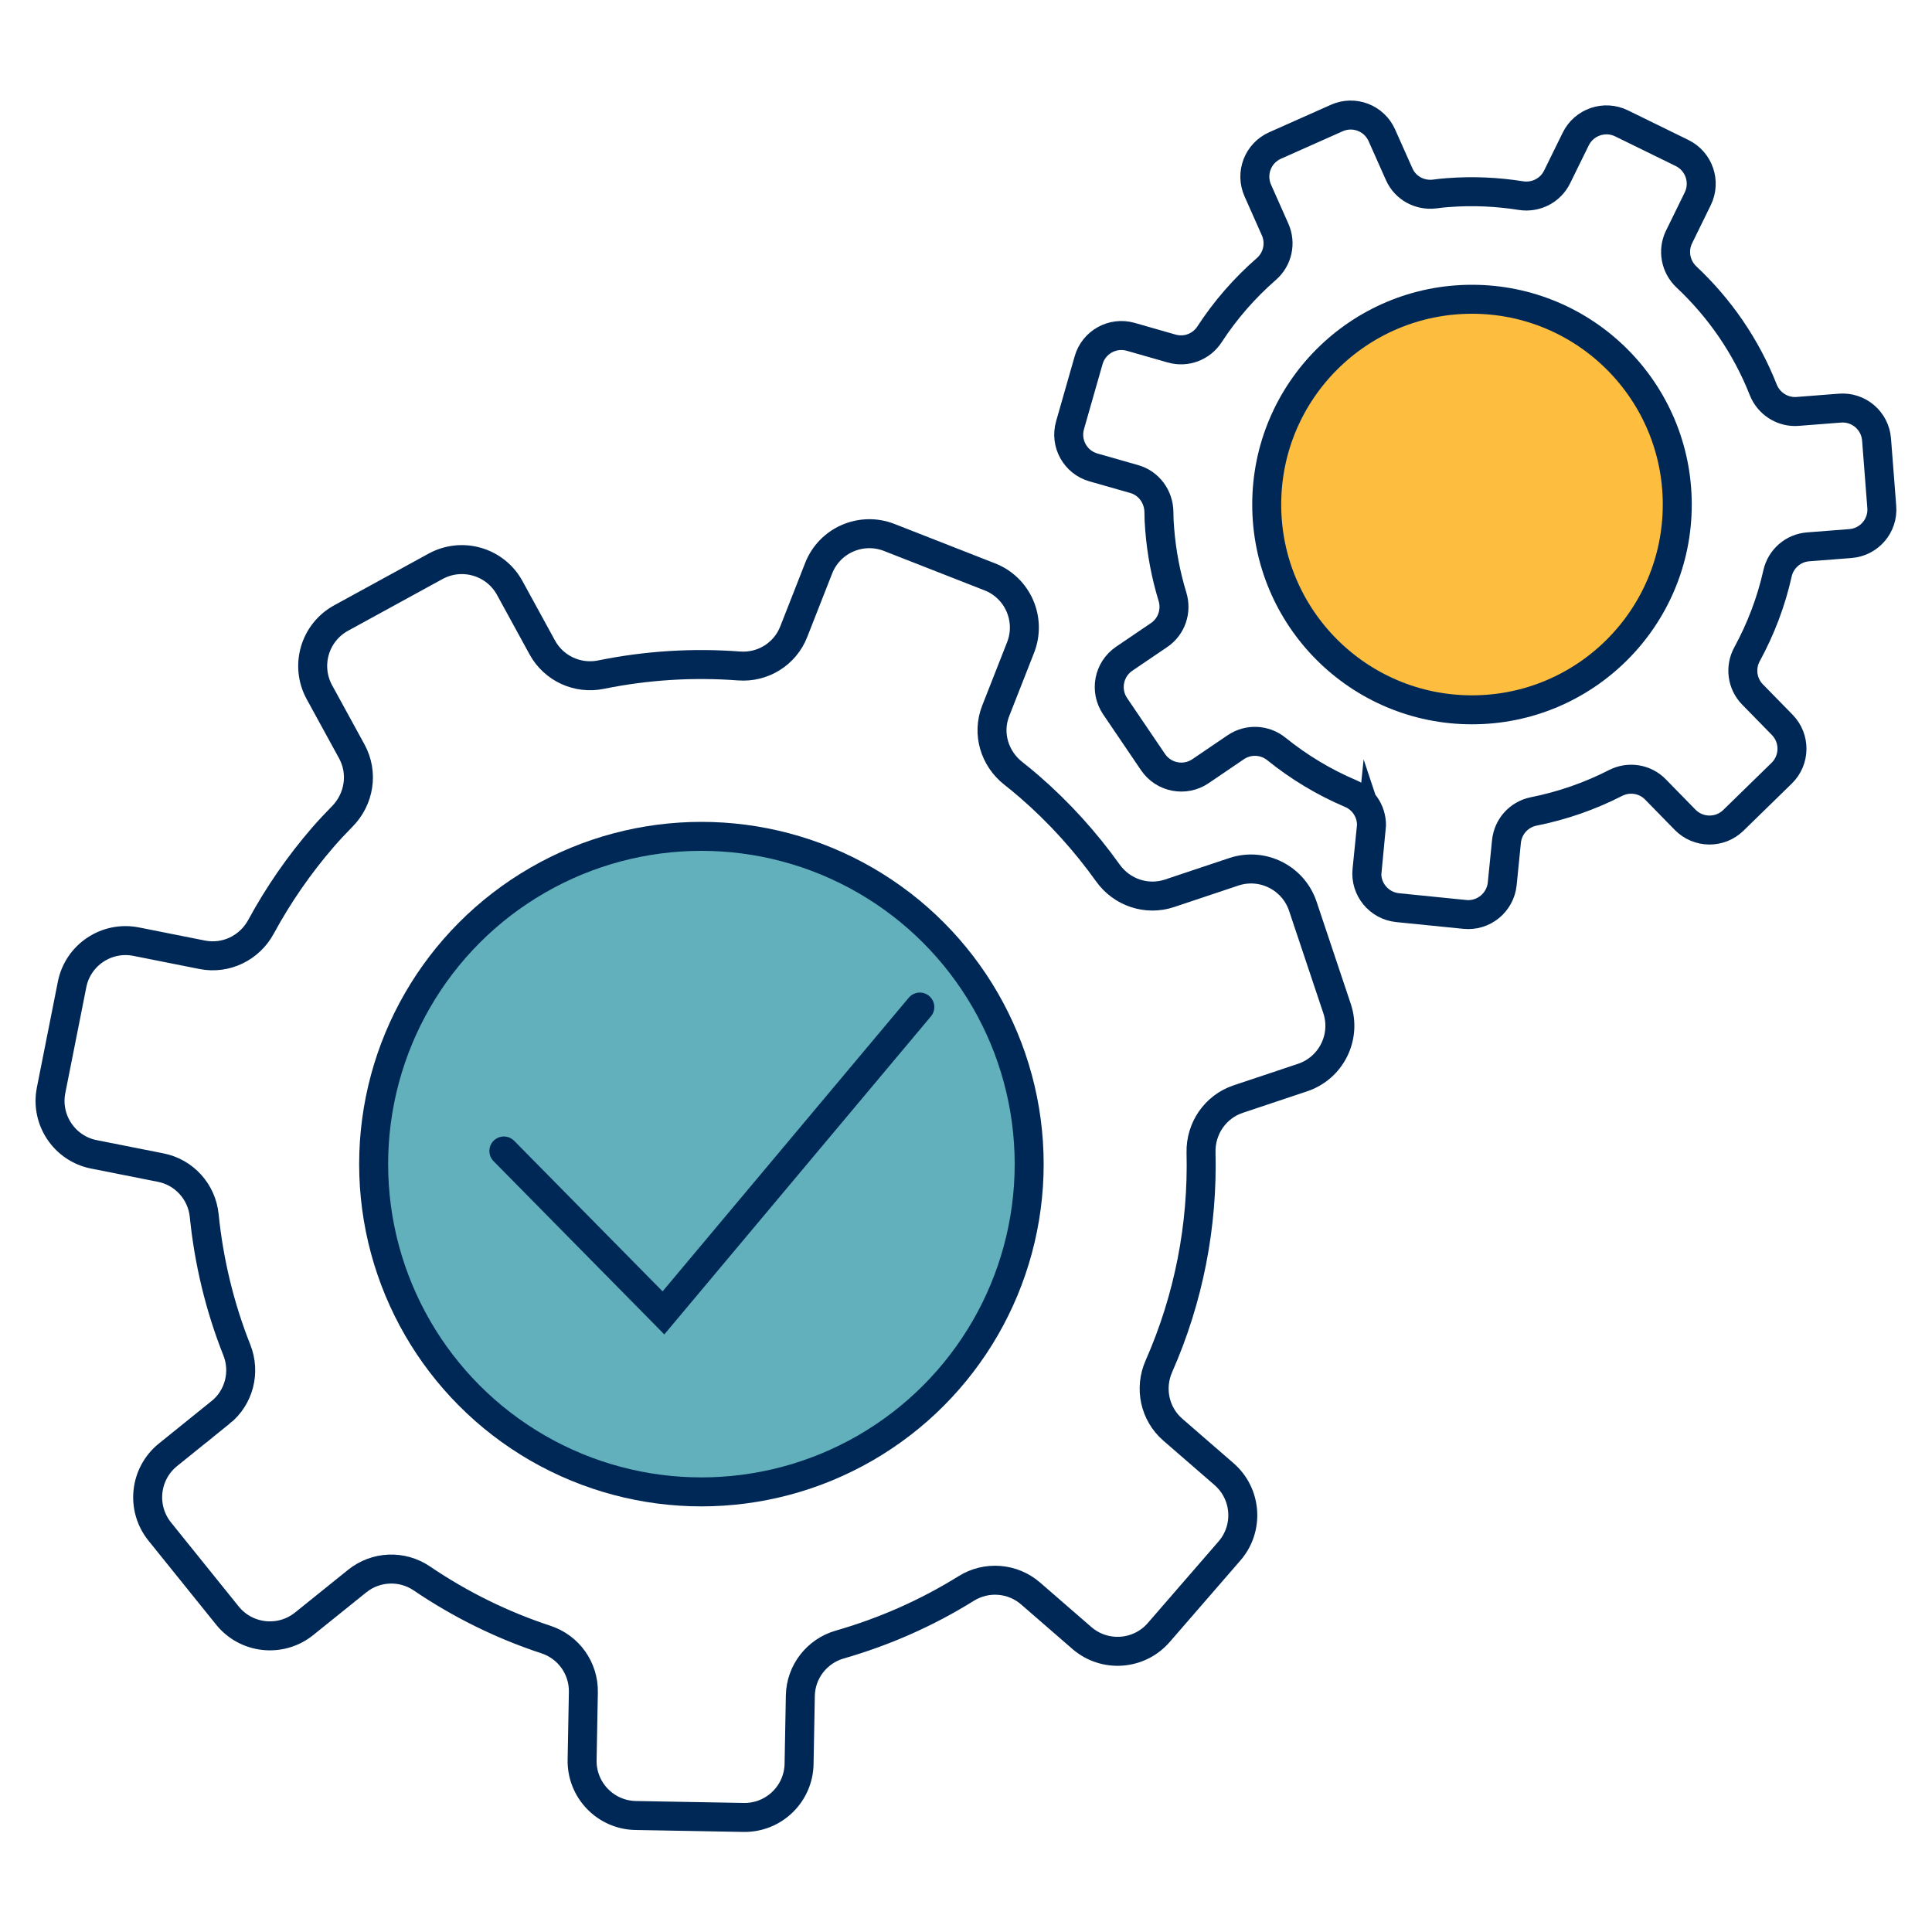 <?xml version="1.0" encoding="UTF-8"?>
<svg id="Layer_1" xmlns="http://www.w3.org/2000/svg" version="1.1" viewBox="0 0 200 200">
  <!-- Generator: Adobe Illustrator 29.5.0, SVG Export Plug-In . SVG Version: 2.1.0 Build 137)  -->
  <defs>
    <style>
      .st0 {
        stroke-linecap: round;
      }

      .st0, .st1 {
        fill: none;
      }

      .st0, .st1, .st2, .st3 {
        stroke: #002856;
        stroke-miterlimit: 10;
        stroke-width: 3px;
      }

      .st2 {
        fill: #61b0bc;
      }

      .st3 {
        fill: #fdbd3f;
      }
    </style>
  </defs>
  <g>
    <circle class="st2" cx="72.61" cy="120.51" r="33.93"/>
    <path class="st1" d="M22.83,146.21l-5.44,4.39c-2.43,1.96-2.81,5.52-.85,7.95l7,8.69c1.96,2.43,5.52,2.81,7.95.85l5.49-4.42c1.93-1.55,4.64-1.66,6.69-.27,4.04,2.74,8.36,4.85,12.83,6.32,2.36.77,3.93,2.97,3.89,5.45l-.13,7.02c-.06,3.12,2.43,5.7,5.55,5.75l11.16.2c3.12.06,5.7-2.43,5.75-5.55l.13-7.04c.04-2.48,1.71-4.63,4.09-5.31,4.56-1.31,8.97-3.24,13.08-5.8,2.1-1.31,4.8-1.1,6.67.52l5.3,4.6c2.36,2.05,5.93,1.79,7.97-.57l7.31-8.43c2.05-2.36,1.79-5.93-.57-7.97l-5.29-4.59c-1.88-1.63-2.45-4.29-1.44-6.57,3.11-7.05,4.55-14.61,4.36-22.12-.06-2.49,1.48-4.74,3.84-5.53l6.67-2.23c2.96-.99,4.56-4.19,3.57-7.15l-3.54-10.58c-.99-2.96-4.19-4.56-7.15-3.57l-6.64,2.22c-2.36.79-4.94-.07-6.39-2.1-2.31-3.23-5.02-6.25-8.15-8.96-.54-.47-1.09-.92-1.64-1.35-1.96-1.54-2.74-4.14-1.83-6.46l2.58-6.57c1.14-2.91-.29-6.19-3.2-7.32l-10.39-4.07c-2.91-1.14-6.19.29-7.32,3.2l-2.57,6.55c-.9,2.31-3.2,3.74-5.67,3.55-4.78-.36-9.59-.06-14.29.9-2.42.49-4.88-.64-6.07-2.81l-3.37-6.16c-1.5-2.74-4.93-3.74-7.67-2.25l-9.79,5.36c-2.74,1.5-3.74,4.93-2.25,7.67l3.36,6.14c1.21,2.22.78,4.94-1,6.74-.66.67-1.3,1.35-1.93,2.07-2.54,2.93-4.7,6.07-6.47,9.34-1.19,2.19-3.63,3.38-6.08,2.9l-6.84-1.36c-3.06-.61-6.04,1.38-6.64,4.44l-2.17,10.94c-.61,3.06,1.38,6.04,4.44,6.64l6.91,1.37c2.43.48,4.25,2.5,4.5,4.97.48,4.75,1.6,9.44,3.38,13.92.91,2.3.23,4.91-1.69,6.46Z"/>
  </g>
  <g>
    <circle class="st3" cx="152.38" cy="52.23" r="21.25"/>
    <path class="st1" d="M141.95,85.72l-.44,4.36c-.2,1.94,1.22,3.68,3.17,3.88l6.95.7c1.94.2,3.68-1.22,3.88-3.17l.44-4.39c.16-1.54,1.3-2.8,2.82-3.1,3-.6,5.84-1.6,8.46-2.94,1.38-.71,3.06-.45,4.14.66l3.07,3.14c1.37,1.4,3.61,1.42,5,.06l5-4.88c1.4-1.37,1.42-3.61.06-5l-3.08-3.15c-1.09-1.11-1.31-2.8-.57-4.16,1.42-2.61,2.5-5.42,3.16-8.38.34-1.51,1.62-2.62,3.16-2.74l4.38-.34c1.95-.15,3.41-1.85,3.25-3.8l-.54-6.97c-.15-1.95-1.85-3.41-3.8-3.25l-4.37.34c-1.55.12-2.99-.8-3.56-2.24-1.77-4.49-4.51-8.45-7.94-11.67-1.14-1.07-1.46-2.74-.78-4.14l1.94-3.96c.86-1.76.13-3.88-1.62-4.74l-6.27-3.07c-1.76-.86-3.88-.13-4.74,1.62l-1.93,3.93c-.69,1.4-2.2,2.17-3.74,1.93-2.46-.39-4.99-.51-7.58-.31-.45.03-.89.08-1.33.14-1.55.2-3.05-.6-3.69-2.03l-1.8-4.04c-.79-1.79-2.89-2.59-4.67-1.79l-6.38,2.84c-1.79.79-2.59,2.89-1.79,4.67l1.79,4.03c.63,1.42.26,3.07-.91,4.09-2.26,1.97-4.25,4.25-5.88,6.76-.85,1.3-2.43,1.9-3.92,1.47l-4.23-1.21c-1.88-.54-3.84.55-4.37,2.43l-1.92,6.72c-.54,1.88.55,3.84,2.43,4.37l4.21,1.2c1.52.43,2.54,1.83,2.56,3.41,0,.59.03,1.18.08,1.77.19,2.42.64,4.76,1.32,6.99.46,1.49-.09,3.11-1.38,3.98l-3.61,2.45c-1.62,1.1-2.04,3.3-.94,4.92l3.92,5.78c1.1,1.62,3.3,2.04,4.92.94l3.65-2.48c1.29-.87,2.98-.8,4.2.18,2.33,1.88,4.91,3.44,7.69,4.62,1.42.6,2.29,2.06,2.14,3.6Z"/>
  </g>
  <polyline class="st0" points="52.16 119.15 68.68 135.91 95.22 104.25"/>
</svg>